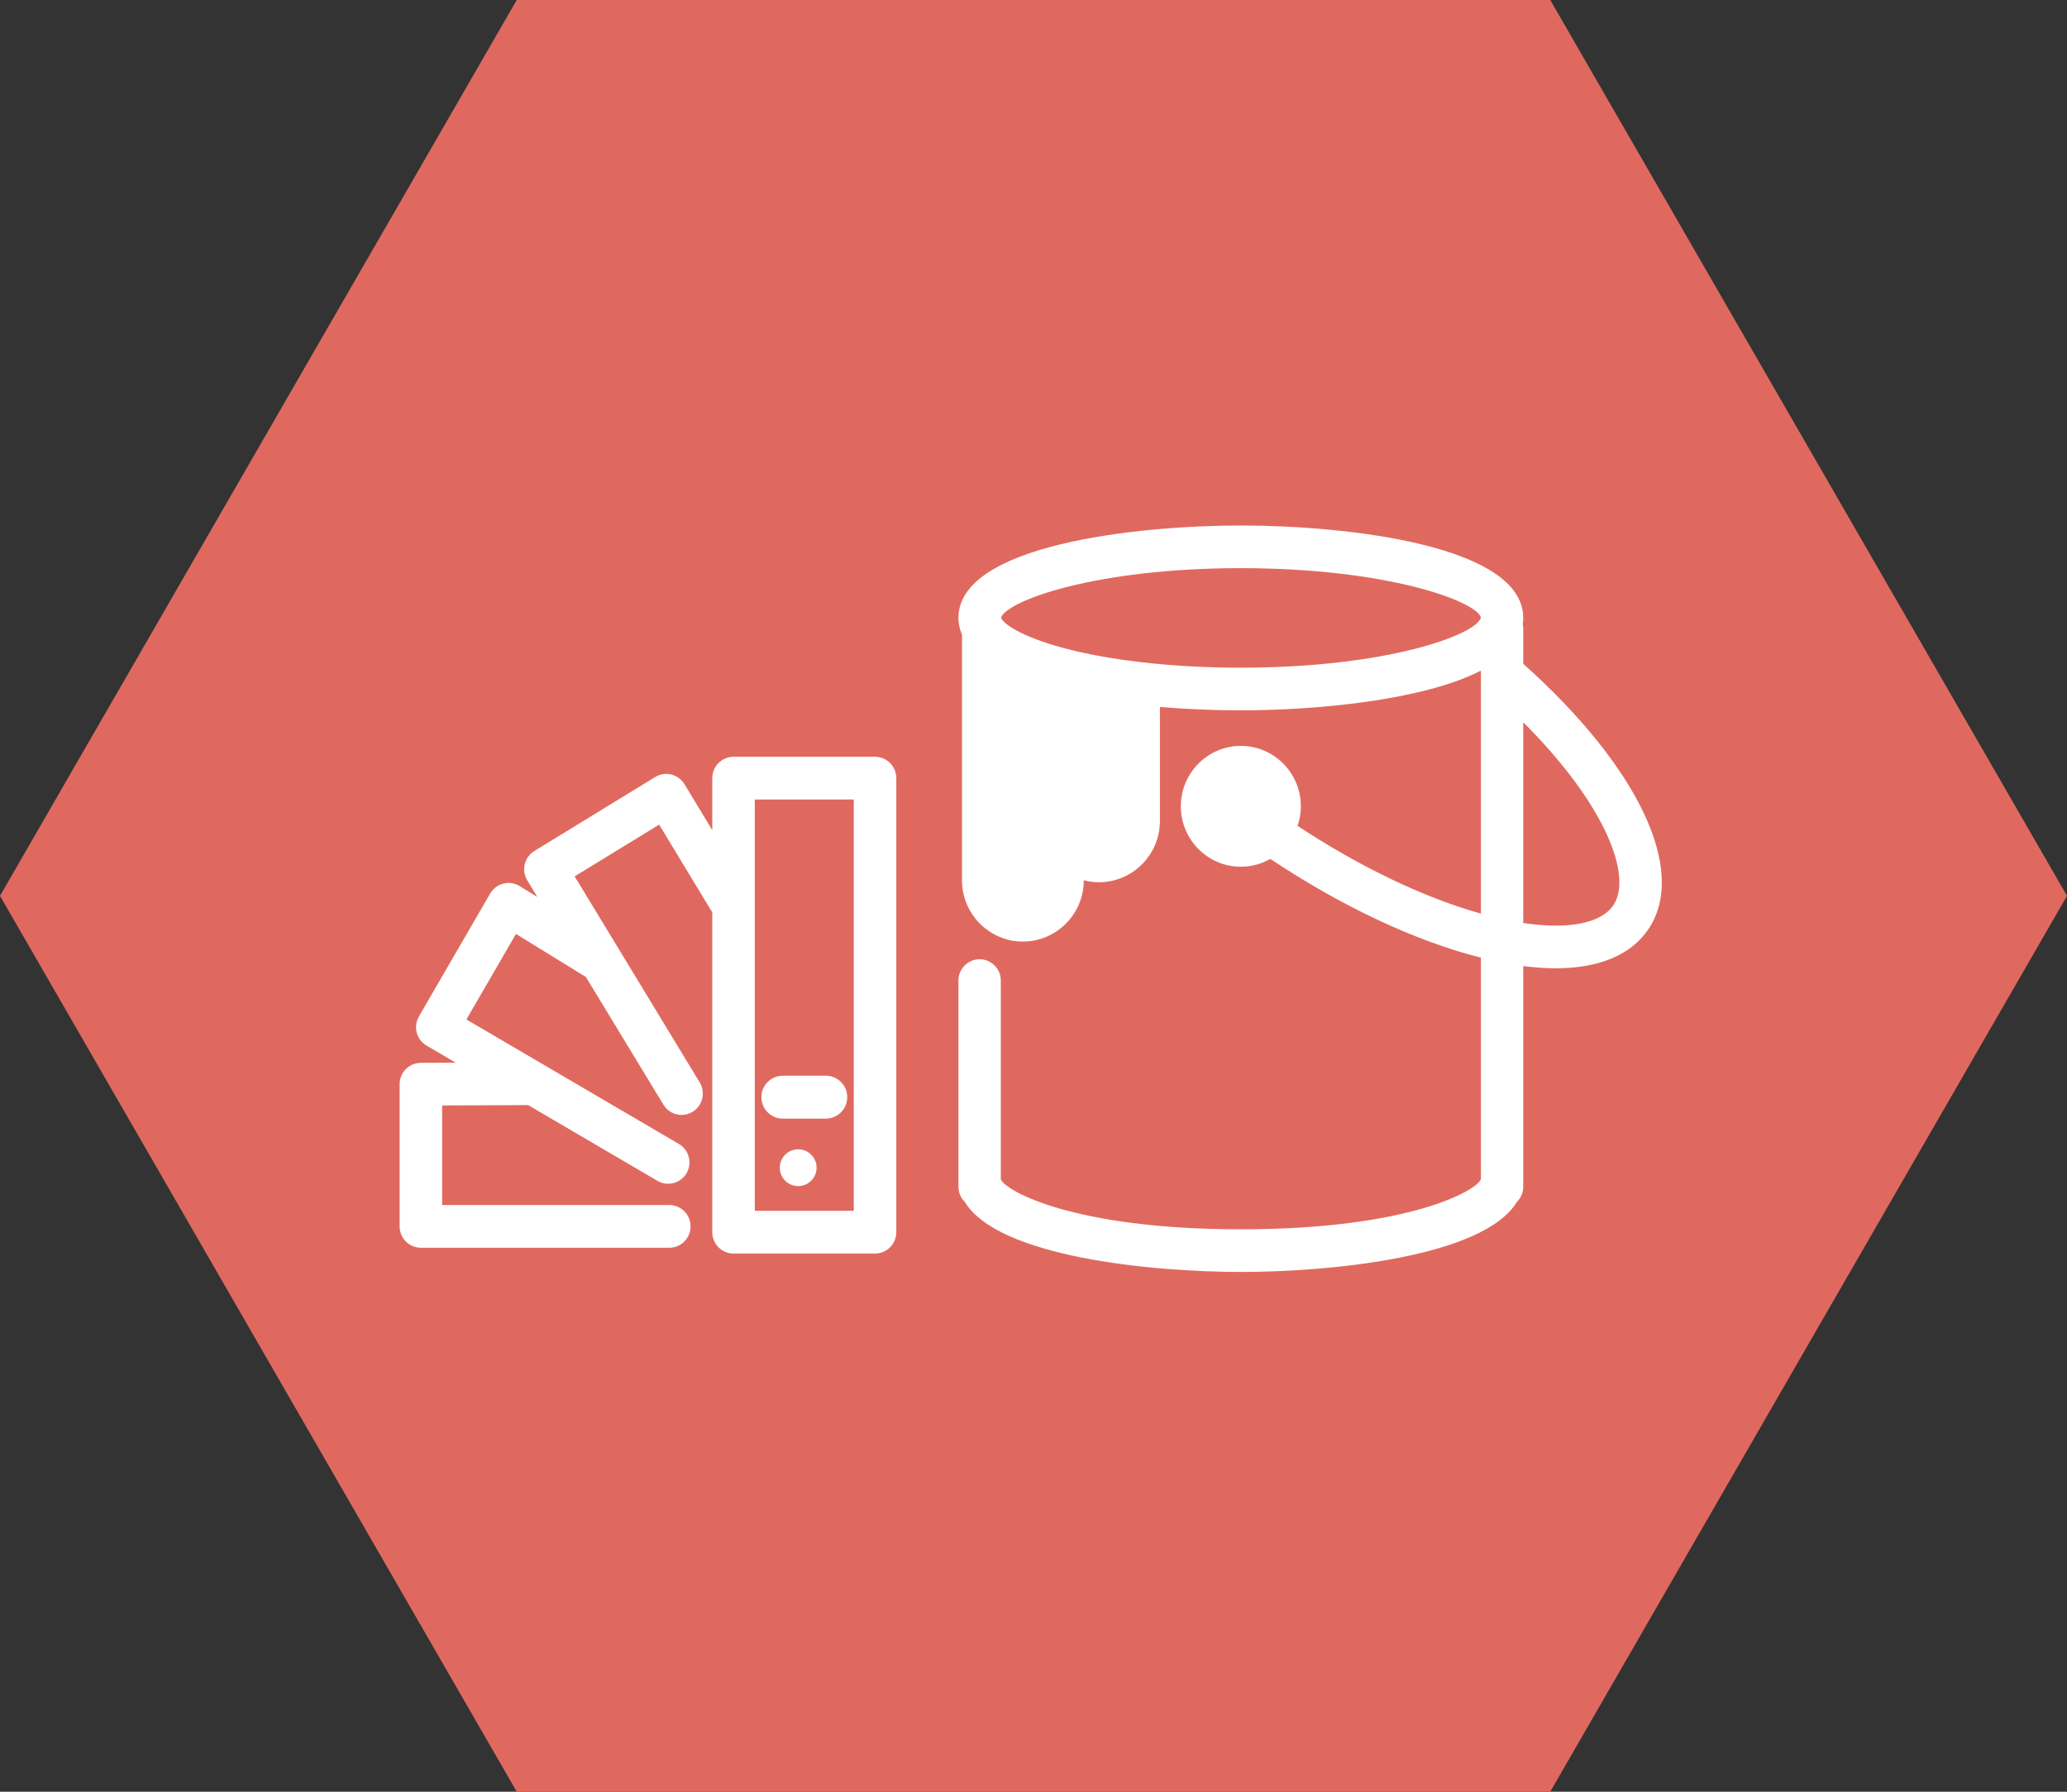 <?xml version="1.0" encoding="UTF-8"?>
<svg width="165px" height="143px" viewBox="0 0 165 143" version="1.1" xmlns="http://www.w3.org/2000/svg" xmlns:xlink="http://www.w3.org/1999/xlink">
    <rect x="0" y="0" width="165" height="143" fill="#333333" stroke="none"/>
    <!-- Generator: Sketch 46.2 (44496) - http://www.bohemiancoding.com/sketch -->
    <title>Group 26</title>
    <desc>Created with Sketch.</desc>
    <defs></defs>
    <g id="Adboard" stroke="none" stroke-width="1" fill="none" fill-rule="evenodd">
        <g id="03.About-Us---về-chúng-tôi" transform="translate(-717, -1740)">
            <g id="Group-29" transform="translate(619, 1740)">
                <g id="Group-26" transform="translate(98, 0)">
                    <polygon id="Page-1-Copy-11" fill="#E0695F" points="41.25 0 0 71.5 41.25 143 123.75 143 165 71.5 123.75 0"></polygon>
                    <g id="Page-1" transform="translate(31.9, 41.8)" fill="#FFFFFF">
                        <g id="Group-3" transform="translate(44.543, 0)">
                            <path d="M52.347,30.445 C51.363,31.904 48.732,32.403 45.152,31.867 L45.152,15.845 C51.778,22.465 53.888,28.159 52.347,30.445 M22.608,11.489 C19.844,11.489 17.167,11.341 14.65,11.049 C13.757,10.946 12.922,10.829 12.143,10.701 C11.429,10.584 10.768,10.457 10.147,10.325 C10.027,10.299 9.908,10.273 9.791,10.247 C5.903,9.378 3.906,8.26 3.482,7.559 C3.482,7.559 3.482,7.559 3.482,7.559 C3.469,7.537 3.46,7.519 3.453,7.511 C3.913,6.146 10.987,3.545 22.608,3.545 C34.318,3.545 41.411,6.185 41.773,7.492 C41.411,8.849 34.318,11.489 22.608,11.489 M45.152,11.18 L45.152,8.368 C45.152,8.246 45.138,8.128 45.114,8.013 C45.137,7.851 45.152,7.686 45.152,7.517 C45.152,1.694 30.982,0.141 22.608,0.141 C14.236,0.141 0.065,1.694 0.065,7.517 C0.065,7.968 0.162,8.413 0.347,8.845 L0.347,28.451 C0.347,31.15 2.529,33.347 5.21,33.347 C7.889,33.347 10.069,31.155 10.072,28.458 C10.463,28.56 10.87,28.613 11.286,28.613 C13.967,28.613 16.148,26.416 16.148,23.717 L16.148,14.62 C18.229,14.8 20.393,14.893 22.608,14.893 C28.432,14.893 37.056,14.14 41.77,11.723 L41.77,31.116 C37.227,29.843 32.126,27.402 27.137,24.114 C27.304,23.623 27.399,23.1 27.399,22.553 C27.399,19.893 25.25,17.73 22.608,17.73 C19.967,17.73 17.818,19.893 17.818,22.553 C17.818,25.212 19.967,27.375 22.608,27.375 C23.463,27.375 24.265,27.146 24.961,26.749 C30.663,30.551 36.567,33.318 41.77,34.633 L41.77,52.319 C41.77,52.32 41.77,52.321 41.769,52.321 C41.448,53.202 36.073,56.312 22.608,56.312 C9.144,56.312 3.768,53.202 3.447,52.321 L3.447,52.321 L3.447,36.46 C3.447,35.52 2.69,34.758 1.756,34.758 C0.822,34.758 0.065,35.52 0.065,36.46 L0.065,52.908 C0.065,53.387 0.261,53.819 0.577,54.128 C3.216,58.521 15.487,59.717 22.608,59.717 C29.729,59.717 41.997,58.52 44.639,54.129 C44.955,53.82 45.152,53.387 45.152,52.908 L45.152,35.303 C46.056,35.42 46.917,35.481 47.727,35.481 C51.19,35.481 53.753,34.422 55.145,32.356 C58.287,27.695 54.36,19.414 45.152,11.18" id="Fill-1"></path>
                        </g>
                        <path d="M28.352,54.838 L36.253,54.838 L36.253,22.011 L28.352,22.011 L28.352,54.838 Z M37.951,18.6 L26.654,18.6 C25.717,18.6 24.957,19.364 24.957,20.306 L24.957,24.453 L22.736,20.784 C22.502,20.398 22.125,20.12 21.687,20.013 C21.251,19.905 20.787,19.978 20.403,20.214 L10.755,26.119 C10.371,26.355 10.095,26.734 9.989,27.173 C9.883,27.613 9.955,28.078 10.189,28.463 L10.994,29.789 L9.583,28.92 C9.193,28.68 8.722,28.607 8.281,28.72 C7.838,28.832 7.458,29.119 7.229,29.515 L1.543,39.322 C1.071,40.135 1.345,41.18 2.155,41.653 L4.477,43.014 L1.69,43.026 C0.755,43.03 0,43.792 0,44.731 L0,56.08 C0,57.022 0.76,57.785 1.697,57.785 L21.528,57.785 C22.466,57.785 23.226,57.022 23.226,56.08 C23.226,55.138 22.466,54.375 21.528,54.375 L3.395,54.375 L3.395,46.429 L10.258,46.399 L20.585,52.447 C20.853,52.605 21.148,52.679 21.438,52.679 C22.022,52.679 22.59,52.376 22.906,51.833 C23.378,51.019 23.104,49.975 22.294,49.501 L11.704,43.299 C11.646,43.257 11.582,43.224 11.518,43.19 L5.33,39.566 L9.288,32.739 L14.873,36.178 L21.058,46.366 C21.378,46.893 21.936,47.184 22.508,47.184 C22.81,47.184 23.115,47.104 23.391,46.934 C24.191,46.444 24.444,45.395 23.956,44.591 L13.972,28.144 L20.718,24.014 L24.886,30.9 C24.907,30.935 24.934,30.962 24.957,30.995 L24.957,56.543 C24.957,57.485 25.717,58.248 26.654,58.248 L37.951,58.248 C38.888,58.248 39.648,57.485 39.648,56.543 L39.648,20.306 C39.648,19.364 38.888,18.6 37.951,18.6 L37.951,18.6 Z" id="Fill-4"></path>
                        <path d="M30.595,47.48 L34.016,47.48 C34.964,47.48 35.732,46.713 35.732,45.766 C35.732,44.82 34.964,44.053 34.016,44.053 L30.595,44.053 C29.648,44.053 28.879,44.82 28.879,45.766 C28.879,46.713 29.648,47.48 30.595,47.48" id="Fill-6"></path>
                        <path d="M31.816,49.927 C31.005,49.927 30.348,50.585 30.348,51.396 C30.348,52.206 31.005,52.864 31.816,52.864 C32.627,52.864 33.285,52.206 33.285,51.396 C33.285,50.585 32.627,49.927 31.816,49.927" id="Fill-7"></path>
                    </g>
                </g>
            </g>
        </g>
    </g>
</svg>